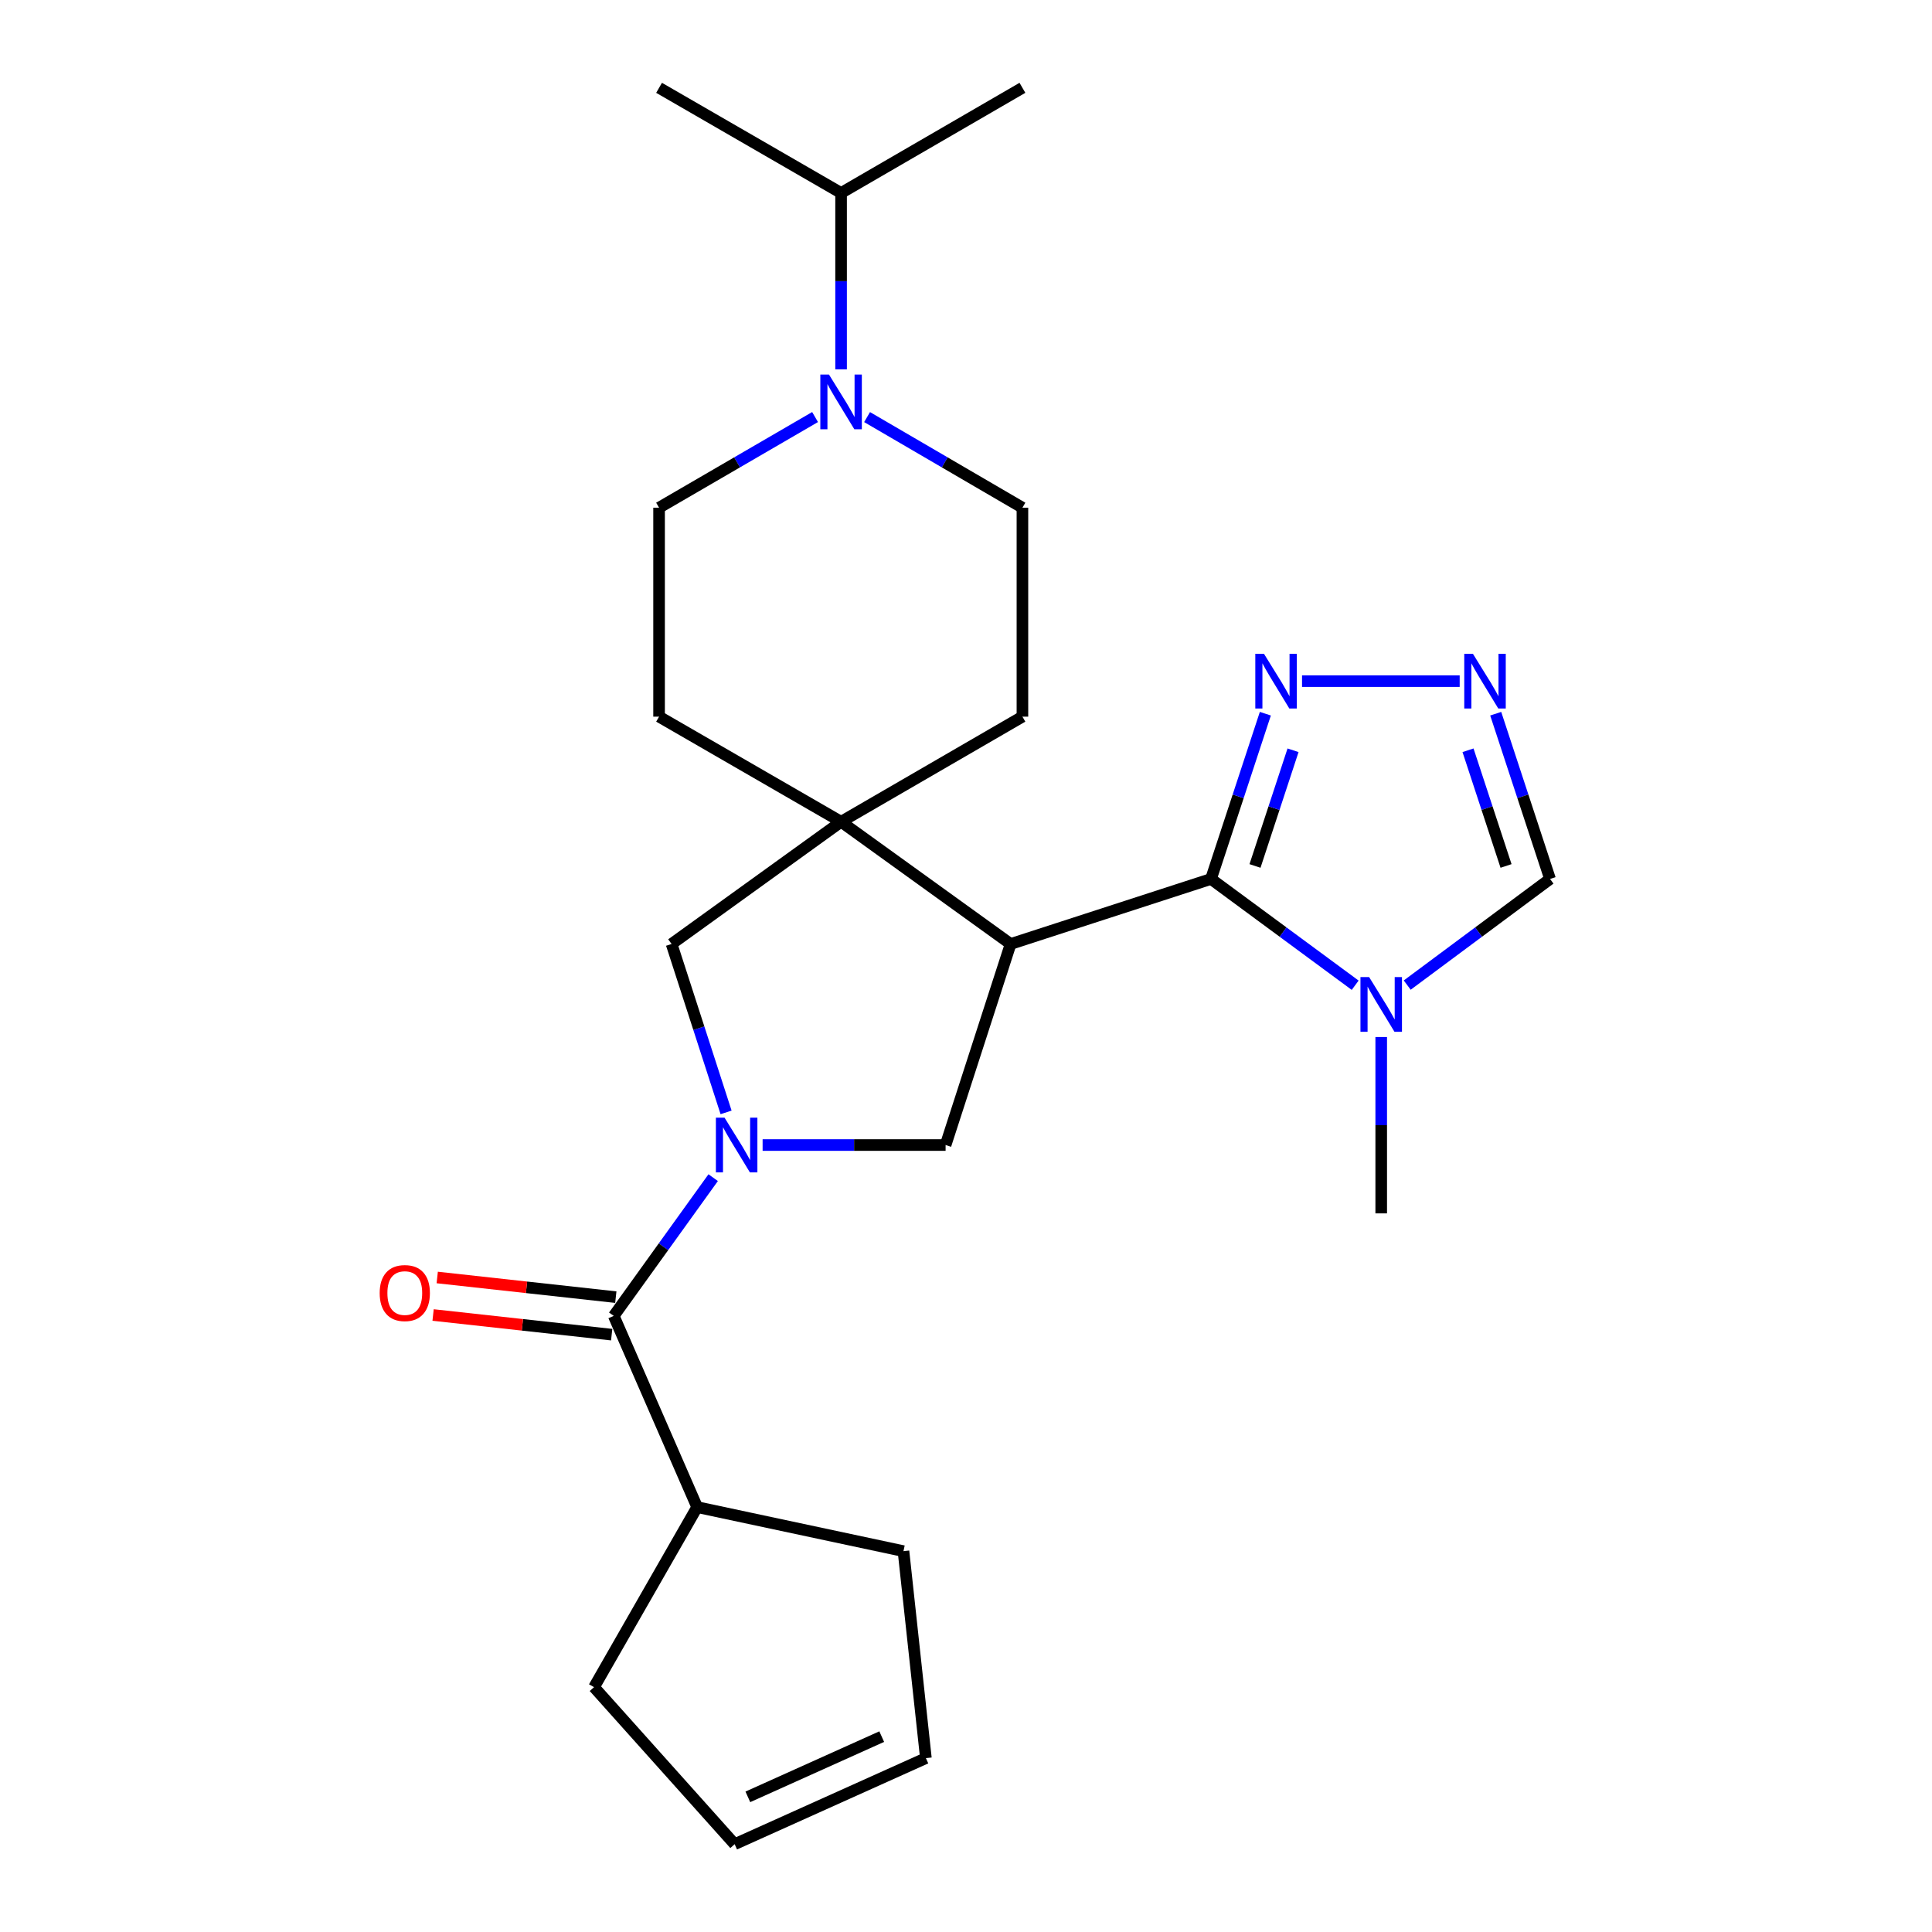 <?xml version='1.0' encoding='iso-8859-1'?>
<svg version='1.1' baseProfile='full'
              xmlns='http://www.w3.org/2000/svg'
                      xmlns:rdkit='http://www.rdkit.org/xml'
                      xmlns:xlink='http://www.w3.org/1999/xlink'
                  xml:space='preserve'
width='1000px' height='1000px' viewBox='0 0 1000 1000'>
<!-- END OF HEADER -->
<rect style='opacity:1.0;fill:#FFFFFF;stroke:none' width='1000' height='1000' x='0' y='0'> </rect>
<path class='bond-4' d='M 394.727,592.669 L 442.082,592.669' style='fill:none;fill-rule:evenodd;stroke:#0000FF;stroke-width:6px;stroke-linecap:butt;stroke-linejoin:miter;stroke-opacity:1' />
<path class='bond-4' d='M 442.082,592.669 L 489.437,592.669' style='fill:none;fill-rule:evenodd;stroke:#000000;stroke-width:6px;stroke-linecap:butt;stroke-linejoin:miter;stroke-opacity:1' />
<path class='bond-5' d='M 369.14,609.553 L 343.407,645.329' style='fill:none;fill-rule:evenodd;stroke:#0000FF;stroke-width:6px;stroke-linecap:butt;stroke-linejoin:miter;stroke-opacity:1' />
<path class='bond-5' d='M 343.407,645.329 L 317.674,681.106' style='fill:none;fill-rule:evenodd;stroke:#000000;stroke-width:6px;stroke-linecap:butt;stroke-linejoin:miter;stroke-opacity:1' />
<path class='bond-8' d='M 375.817,575.775 L 361.714,532.191' style='fill:none;fill-rule:evenodd;stroke:#0000FF;stroke-width:6px;stroke-linecap:butt;stroke-linejoin:miter;stroke-opacity:1' />
<path class='bond-8' d='M 361.714,532.191 L 347.612,488.606' style='fill:none;fill-rule:evenodd;stroke:#000000;stroke-width:6px;stroke-linecap:butt;stroke-linejoin:miter;stroke-opacity:1' />
<path class='bond-0' d='M 523.097,488.606 L 489.437,592.669' style='fill:none;fill-rule:evenodd;stroke:#000000;stroke-width:6px;stroke-linecap:butt;stroke-linejoin:miter;stroke-opacity:1' />
<path class='bond-1' d='M 523.097,488.606 L 626.813,454.946' style='fill:none;fill-rule:evenodd;stroke:#000000;stroke-width:6px;stroke-linecap:butt;stroke-linejoin:miter;stroke-opacity:1' />
<path class='bond-25' d='M 523.097,488.606 L 435.344,425.344' style='fill:none;fill-rule:evenodd;stroke:#000000;stroke-width:6px;stroke-linecap:butt;stroke-linejoin:miter;stroke-opacity:1' />
<path class='bond-3' d='M 626.813,454.946 L 664.125,482.451' style='fill:none;fill-rule:evenodd;stroke:#000000;stroke-width:6px;stroke-linecap:butt;stroke-linejoin:miter;stroke-opacity:1' />
<path class='bond-3' d='M 664.125,482.451 L 701.438,509.956' style='fill:none;fill-rule:evenodd;stroke:#0000FF;stroke-width:6px;stroke-linecap:butt;stroke-linejoin:miter;stroke-opacity:1' />
<path class='bond-6' d='M 626.813,454.946 L 640.877,412.177' style='fill:none;fill-rule:evenodd;stroke:#000000;stroke-width:6px;stroke-linecap:butt;stroke-linejoin:miter;stroke-opacity:1' />
<path class='bond-6' d='M 640.877,412.177 L 654.942,369.409' style='fill:none;fill-rule:evenodd;stroke:#0000FF;stroke-width:6px;stroke-linecap:butt;stroke-linejoin:miter;stroke-opacity:1' />
<path class='bond-6' d='M 649.587,448.217 L 659.432,418.279' style='fill:none;fill-rule:evenodd;stroke:#000000;stroke-width:6px;stroke-linecap:butt;stroke-linejoin:miter;stroke-opacity:1' />
<path class='bond-6' d='M 659.432,418.279 L 669.277,388.341' style='fill:none;fill-rule:evenodd;stroke:#0000FF;stroke-width:6px;stroke-linecap:butt;stroke-linejoin:miter;stroke-opacity:1' />
<path class='bond-2' d='M 435.344,425.344 L 347.612,488.606' style='fill:none;fill-rule:evenodd;stroke:#000000;stroke-width:6px;stroke-linecap:butt;stroke-linejoin:miter;stroke-opacity:1' />
<path class='bond-11' d='M 435.344,425.344 L 529.207,370.936' style='fill:none;fill-rule:evenodd;stroke:#000000;stroke-width:6px;stroke-linecap:butt;stroke-linejoin:miter;stroke-opacity:1' />
<path class='bond-12' d='M 435.344,425.344 L 341.134,370.936' style='fill:none;fill-rule:evenodd;stroke:#000000;stroke-width:6px;stroke-linecap:butt;stroke-linejoin:miter;stroke-opacity:1' />
<path class='bond-10' d='M 728.376,509.885 L 765.337,482.416' style='fill:none;fill-rule:evenodd;stroke:#0000FF;stroke-width:6px;stroke-linecap:butt;stroke-linejoin:miter;stroke-opacity:1' />
<path class='bond-10' d='M 765.337,482.416 L 802.298,454.946' style='fill:none;fill-rule:evenodd;stroke:#000000;stroke-width:6px;stroke-linecap:butt;stroke-linejoin:miter;stroke-opacity:1' />
<path class='bond-20' d='M 714.914,536.754 L 714.914,582.399' style='fill:none;fill-rule:evenodd;stroke:#0000FF;stroke-width:6px;stroke-linecap:butt;stroke-linejoin:miter;stroke-opacity:1' />
<path class='bond-20' d='M 714.914,582.399 L 714.914,628.044' style='fill:none;fill-rule:evenodd;stroke:#000000;stroke-width:6px;stroke-linecap:butt;stroke-linejoin:miter;stroke-opacity:1' />
<path class='bond-13' d='M 318.742,671.399 L 272.525,666.312' style='fill:none;fill-rule:evenodd;stroke:#000000;stroke-width:6px;stroke-linecap:butt;stroke-linejoin:miter;stroke-opacity:1' />
<path class='bond-13' d='M 272.525,666.312 L 226.308,661.225' style='fill:none;fill-rule:evenodd;stroke:#FF0000;stroke-width:6px;stroke-linecap:butt;stroke-linejoin:miter;stroke-opacity:1' />
<path class='bond-13' d='M 316.605,690.814 L 270.388,685.727' style='fill:none;fill-rule:evenodd;stroke:#000000;stroke-width:6px;stroke-linecap:butt;stroke-linejoin:miter;stroke-opacity:1' />
<path class='bond-13' d='M 270.388,685.727 L 224.171,680.64' style='fill:none;fill-rule:evenodd;stroke:#FF0000;stroke-width:6px;stroke-linecap:butt;stroke-linejoin:miter;stroke-opacity:1' />
<path class='bond-16' d='M 317.674,681.106 L 360.85,780.08' style='fill:none;fill-rule:evenodd;stroke:#000000;stroke-width:6px;stroke-linecap:butt;stroke-linejoin:miter;stroke-opacity:1' />
<path class='bond-7' d='M 673.928,352.554 L 755.53,352.554' style='fill:none;fill-rule:evenodd;stroke:#0000FF;stroke-width:6px;stroke-linecap:butt;stroke-linejoin:miter;stroke-opacity:1' />
<path class='bond-28' d='M 774.179,369.409 L 788.239,412.177' style='fill:none;fill-rule:evenodd;stroke:#0000FF;stroke-width:6px;stroke-linecap:butt;stroke-linejoin:miter;stroke-opacity:1' />
<path class='bond-28' d='M 788.239,412.177 L 802.298,454.946' style='fill:none;fill-rule:evenodd;stroke:#000000;stroke-width:6px;stroke-linecap:butt;stroke-linejoin:miter;stroke-opacity:1' />
<path class='bond-28' d='M 759.842,388.339 L 769.683,418.277' style='fill:none;fill-rule:evenodd;stroke:#0000FF;stroke-width:6px;stroke-linecap:butt;stroke-linejoin:miter;stroke-opacity:1' />
<path class='bond-28' d='M 769.683,418.277 L 779.525,448.215' style='fill:none;fill-rule:evenodd;stroke:#000000;stroke-width:6px;stroke-linecap:butt;stroke-linejoin:miter;stroke-opacity:1' />
<path class='bond-9' d='M 421.88,215.862 L 381.507,239.322' style='fill:none;fill-rule:evenodd;stroke:#0000FF;stroke-width:6px;stroke-linecap:butt;stroke-linejoin:miter;stroke-opacity:1' />
<path class='bond-9' d='M 381.507,239.322 L 341.134,262.782' style='fill:none;fill-rule:evenodd;stroke:#000000;stroke-width:6px;stroke-linecap:butt;stroke-linejoin:miter;stroke-opacity:1' />
<path class='bond-17' d='M 435.344,191.174 L 435.344,145.529' style='fill:none;fill-rule:evenodd;stroke:#0000FF;stroke-width:6px;stroke-linecap:butt;stroke-linejoin:miter;stroke-opacity:1' />
<path class='bond-17' d='M 435.344,145.529 L 435.344,99.884' style='fill:none;fill-rule:evenodd;stroke:#000000;stroke-width:6px;stroke-linecap:butt;stroke-linejoin:miter;stroke-opacity:1' />
<path class='bond-26' d='M 448.8,215.886 L 489.003,239.334' style='fill:none;fill-rule:evenodd;stroke:#0000FF;stroke-width:6px;stroke-linecap:butt;stroke-linejoin:miter;stroke-opacity:1' />
<path class='bond-26' d='M 489.003,239.334 L 529.207,262.782' style='fill:none;fill-rule:evenodd;stroke:#000000;stroke-width:6px;stroke-linecap:butt;stroke-linejoin:miter;stroke-opacity:1' />
<path class='bond-15' d='M 529.207,370.936 L 529.207,262.782' style='fill:none;fill-rule:evenodd;stroke:#000000;stroke-width:6px;stroke-linecap:butt;stroke-linejoin:miter;stroke-opacity:1' />
<path class='bond-14' d='M 341.134,370.936 L 341.134,262.782' style='fill:none;fill-rule:evenodd;stroke:#000000;stroke-width:6px;stroke-linecap:butt;stroke-linejoin:miter;stroke-opacity:1' />
<path class='bond-21' d='M 360.85,780.08 L 467.637,802.868' style='fill:none;fill-rule:evenodd;stroke:#000000;stroke-width:6px;stroke-linecap:butt;stroke-linejoin:miter;stroke-opacity:1' />
<path class='bond-22' d='M 360.85,780.08 L 307.473,873.27' style='fill:none;fill-rule:evenodd;stroke:#000000;stroke-width:6px;stroke-linecap:butt;stroke-linejoin:miter;stroke-opacity:1' />
<path class='bond-23' d='M 435.344,99.884 L 341.134,45.455' style='fill:none;fill-rule:evenodd;stroke:#000000;stroke-width:6px;stroke-linecap:butt;stroke-linejoin:miter;stroke-opacity:1' />
<path class='bond-24' d='M 435.344,99.884 L 529.207,45.455' style='fill:none;fill-rule:evenodd;stroke:#000000;stroke-width:6px;stroke-linecap:butt;stroke-linejoin:miter;stroke-opacity:1' />
<path class='bond-18' d='M 380.252,954.545 L 307.473,873.27' style='fill:none;fill-rule:evenodd;stroke:#000000;stroke-width:6px;stroke-linecap:butt;stroke-linejoin:miter;stroke-opacity:1' />
<path class='bond-27' d='M 380.252,954.545 L 479.237,910.001' style='fill:none;fill-rule:evenodd;stroke:#000000;stroke-width:6px;stroke-linecap:butt;stroke-linejoin:miter;stroke-opacity:1' />
<path class='bond-27' d='M 387.085,930.052 L 456.374,898.871' style='fill:none;fill-rule:evenodd;stroke:#000000;stroke-width:6px;stroke-linecap:butt;stroke-linejoin:miter;stroke-opacity:1' />
<path class='bond-19' d='M 479.237,910.001 L 467.637,802.868' style='fill:none;fill-rule:evenodd;stroke:#000000;stroke-width:6px;stroke-linecap:butt;stroke-linejoin:miter;stroke-opacity:1' />
<path  class='atom-0' d='M 375.023 578.509
L 384.303 593.509
Q 385.223 594.989, 386.703 597.669
Q 388.183 600.349, 388.263 600.509
L 388.263 578.509
L 392.023 578.509
L 392.023 606.829
L 388.143 606.829
L 378.183 590.429
Q 377.023 588.509, 375.783 586.309
Q 374.583 584.109, 374.223 583.429
L 374.223 606.829
L 370.543 606.829
L 370.543 578.509
L 375.023 578.509
' fill='#0000FF'/>
<path  class='atom-4' d='M 708.654 505.73
L 717.934 520.73
Q 718.854 522.21, 720.334 524.89
Q 721.814 527.57, 721.894 527.73
L 721.894 505.73
L 725.654 505.73
L 725.654 534.05
L 721.774 534.05
L 711.814 517.65
Q 710.654 515.73, 709.414 513.53
Q 708.214 511.33, 707.854 510.65
L 707.854 534.05
L 704.174 534.05
L 704.174 505.73
L 708.654 505.73
' fill='#0000FF'/>
<path  class='atom-7' d='M 654.224 338.394
L 663.504 353.394
Q 664.424 354.874, 665.904 357.554
Q 667.384 360.234, 667.464 360.394
L 667.464 338.394
L 671.224 338.394
L 671.224 366.714
L 667.344 366.714
L 657.384 350.314
Q 656.224 348.394, 654.984 346.194
Q 653.784 343.994, 653.424 343.314
L 653.424 366.714
L 649.744 366.714
L 649.744 338.394
L 654.224 338.394
' fill='#0000FF'/>
<path  class='atom-8' d='M 762.378 338.394
L 771.658 353.394
Q 772.578 354.874, 774.058 357.554
Q 775.538 360.234, 775.618 360.394
L 775.618 338.394
L 779.378 338.394
L 779.378 366.714
L 775.498 366.714
L 765.538 350.314
Q 764.378 348.394, 763.138 346.194
Q 761.938 343.994, 761.578 343.314
L 761.578 366.714
L 757.898 366.714
L 757.898 338.394
L 762.378 338.394
' fill='#0000FF'/>
<path  class='atom-10' d='M 429.084 193.878
L 438.364 208.878
Q 439.284 210.358, 440.764 213.038
Q 442.244 215.718, 442.324 215.878
L 442.324 193.878
L 446.084 193.878
L 446.084 222.198
L 442.204 222.198
L 432.244 205.798
Q 431.084 203.878, 429.844 201.678
Q 428.644 199.478, 428.284 198.798
L 428.284 222.198
L 424.604 222.198
L 424.604 193.878
L 429.084 193.878
' fill='#0000FF'/>
<path  class='atom-14' d='M 196.52 669.283
Q 196.52 662.483, 199.88 658.683
Q 203.24 654.883, 209.52 654.883
Q 215.8 654.883, 219.16 658.683
Q 222.52 662.483, 222.52 669.283
Q 222.52 676.163, 219.12 680.083
Q 215.72 683.963, 209.52 683.963
Q 203.28 683.963, 199.88 680.083
Q 196.52 676.203, 196.52 669.283
M 209.52 680.763
Q 213.84 680.763, 216.16 677.883
Q 218.52 674.963, 218.52 669.283
Q 218.52 663.723, 216.16 660.923
Q 213.84 658.083, 209.52 658.083
Q 205.2 658.083, 202.84 660.883
Q 200.52 663.683, 200.52 669.283
Q 200.52 675.003, 202.84 677.883
Q 205.2 680.763, 209.52 680.763
' fill='#FF0000'/>
</svg>
